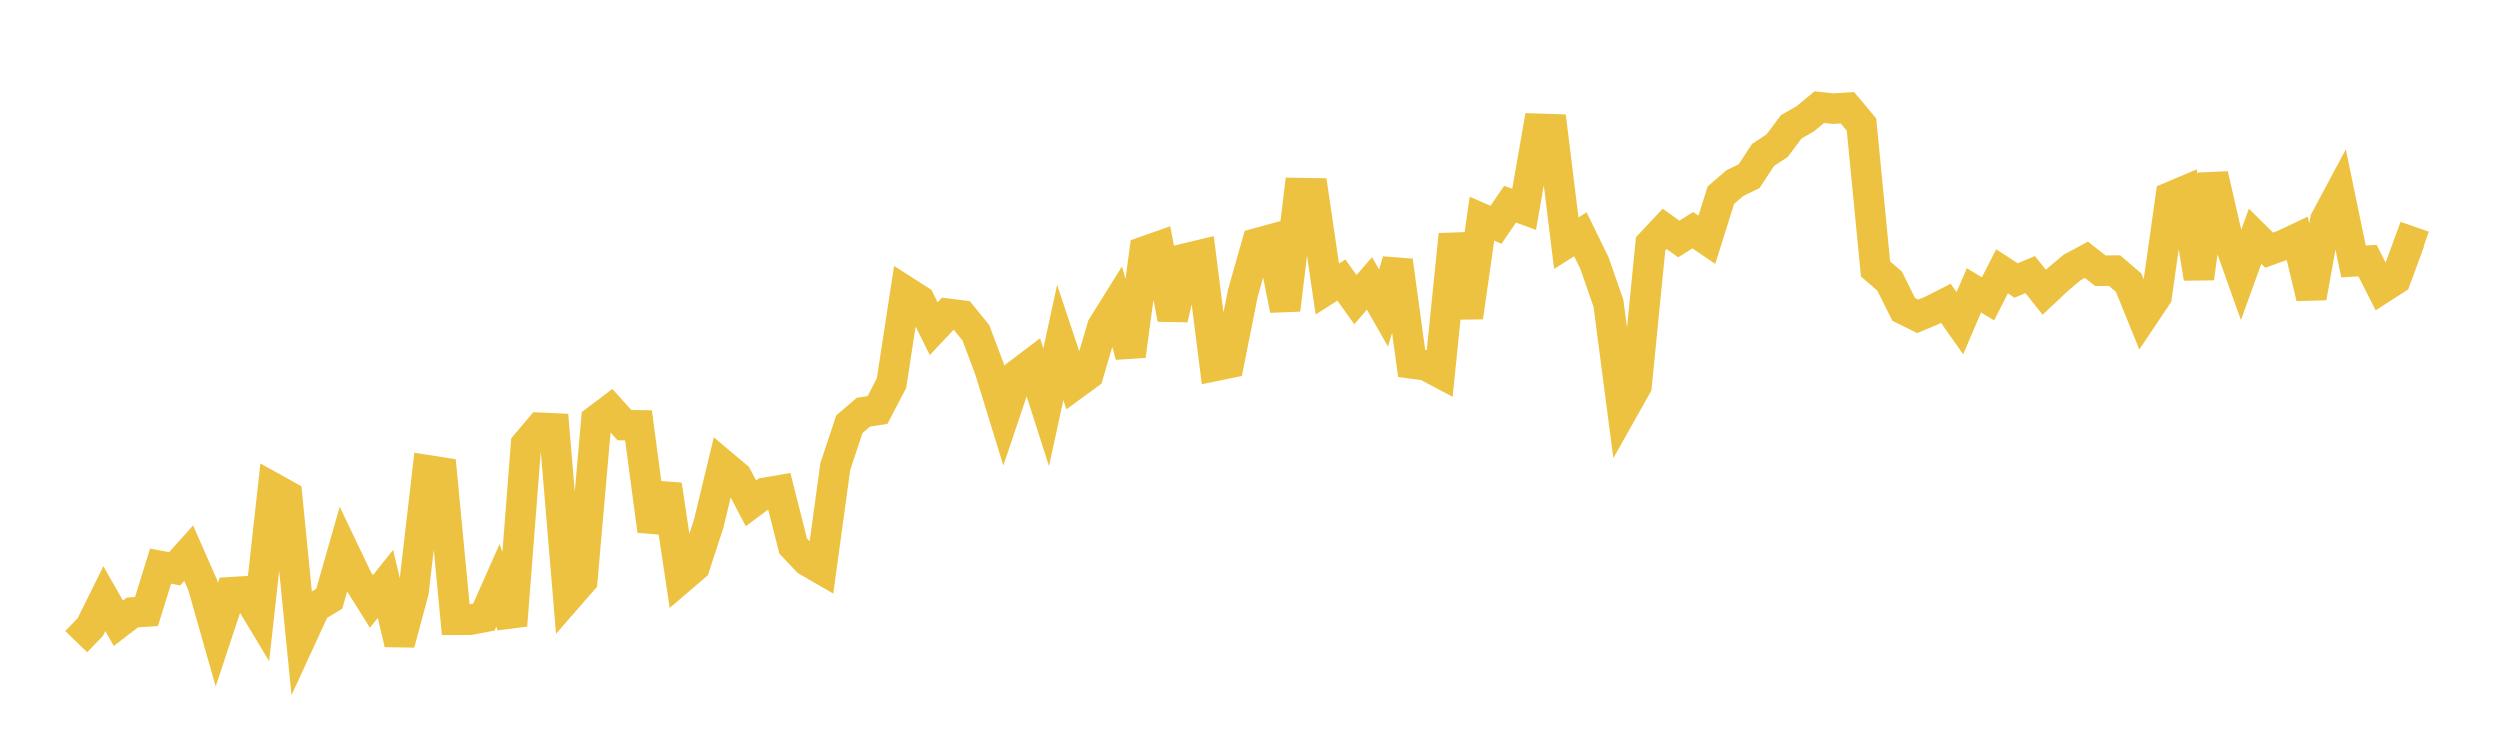 <svg width="164" height="48" xmlns="http://www.w3.org/2000/svg" xmlns:xlink="http://www.w3.org/1999/xlink"><path fill="none" stroke="rgb(237,194,64)" stroke-width="2" d="M5,42.091L5.922,41.137L6.844,39.272L7.766,40.884L8.689,40.178L9.611,40.117L10.533,37.136L11.455,37.314L12.377,36.289L13.299,38.383L14.222,41.632L15.144,38.849L16.066,38.794L16.988,40.326L17.91,32.006L18.832,32.519L19.754,41.841L20.677,39.835L21.599,39.276L22.521,36.054L23.443,37.981L24.365,39.455L25.287,38.302L26.21,42.226L27.132,38.795L28.054,30.848L28.976,30.993L29.898,40.659L30.82,40.656L31.743,40.481L32.665,38.4L33.587,41.027L34.509,29.149L35.431,28.062L36.353,28.103L37.275,39.139L38.198,38.082L39.12,27.563L40.042,26.867L40.964,27.889L41.886,27.903L42.808,34.822L43.731,31.804L44.653,37.947L45.575,37.157L46.497,34.328L47.419,30.492L48.341,31.266L49.263,33.018L50.186,32.326L51.108,32.168L52.03,35.817L52.952,36.794L53.874,37.327L54.796,30.603L55.719,27.829L56.641,27.038L57.563,26.897L58.485,25.13L59.407,19.115L60.329,19.704L61.251,21.562L62.174,20.581L63.096,20.696L64.018,21.832L64.94,24.288L65.862,27.28L66.784,24.54L67.707,23.841L68.629,26.72L69.551,22.462L70.473,25.234L71.395,24.56L72.317,21.423L73.24,19.946L74.162,23.344L75.084,16.495L76.006,16.171L76.928,20.92L77.85,16.942L78.772,16.72L79.695,24.008L80.617,23.818L81.539,19.206L82.461,15.958L83.383,15.706L84.305,20.326L85.228,12.665L86.15,12.679L87.072,18.959L87.994,18.374L88.916,19.657L89.838,18.592L90.76,20.207L91.683,17.1L92.605,23.841L93.527,23.965L94.449,24.453L95.371,15.386L96.293,20.81L97.216,14.345L98.138,14.746L99.06,13.396L99.982,13.731L100.904,8.448L101.826,8.477L102.749,15.953L103.671,15.369L104.593,17.249L105.515,19.901L106.437,26.946L107.359,25.306L108.281,15.995L109.204,15.014L110.126,15.676L111.048,15.102L111.97,15.728L112.892,12.8L113.814,12.008L114.737,11.562L115.659,10.16L116.581,9.557L117.503,8.32L118.425,7.794L119.347,7.028L120.269,7.127L121.192,7.07L122.114,8.172L123.036,17.643L123.958,18.439L124.88,20.292L125.802,20.751L126.725,20.368L127.647,19.897L128.569,21.202L129.491,19.045L130.413,19.604L131.335,17.797L132.257,18.402L133.18,18.012L134.102,19.173L135.024,18.307L135.946,17.537L136.868,17.042L137.79,17.762L138.713,17.75L139.635,18.539L140.557,20.804L141.479,19.427L142.401,12.916L143.323,12.527L144.246,18.257L145.168,11.453L146.09,15.459L147.012,18.042L147.934,15.499L148.856,16.41L149.778,16.08L150.701,15.642L151.623,19.521L152.545,14.424L153.467,12.701L154.389,17.15L155.311,17.099L156.234,18.919L157.156,18.325L158.078,15.82L159,16.142"></path></svg>